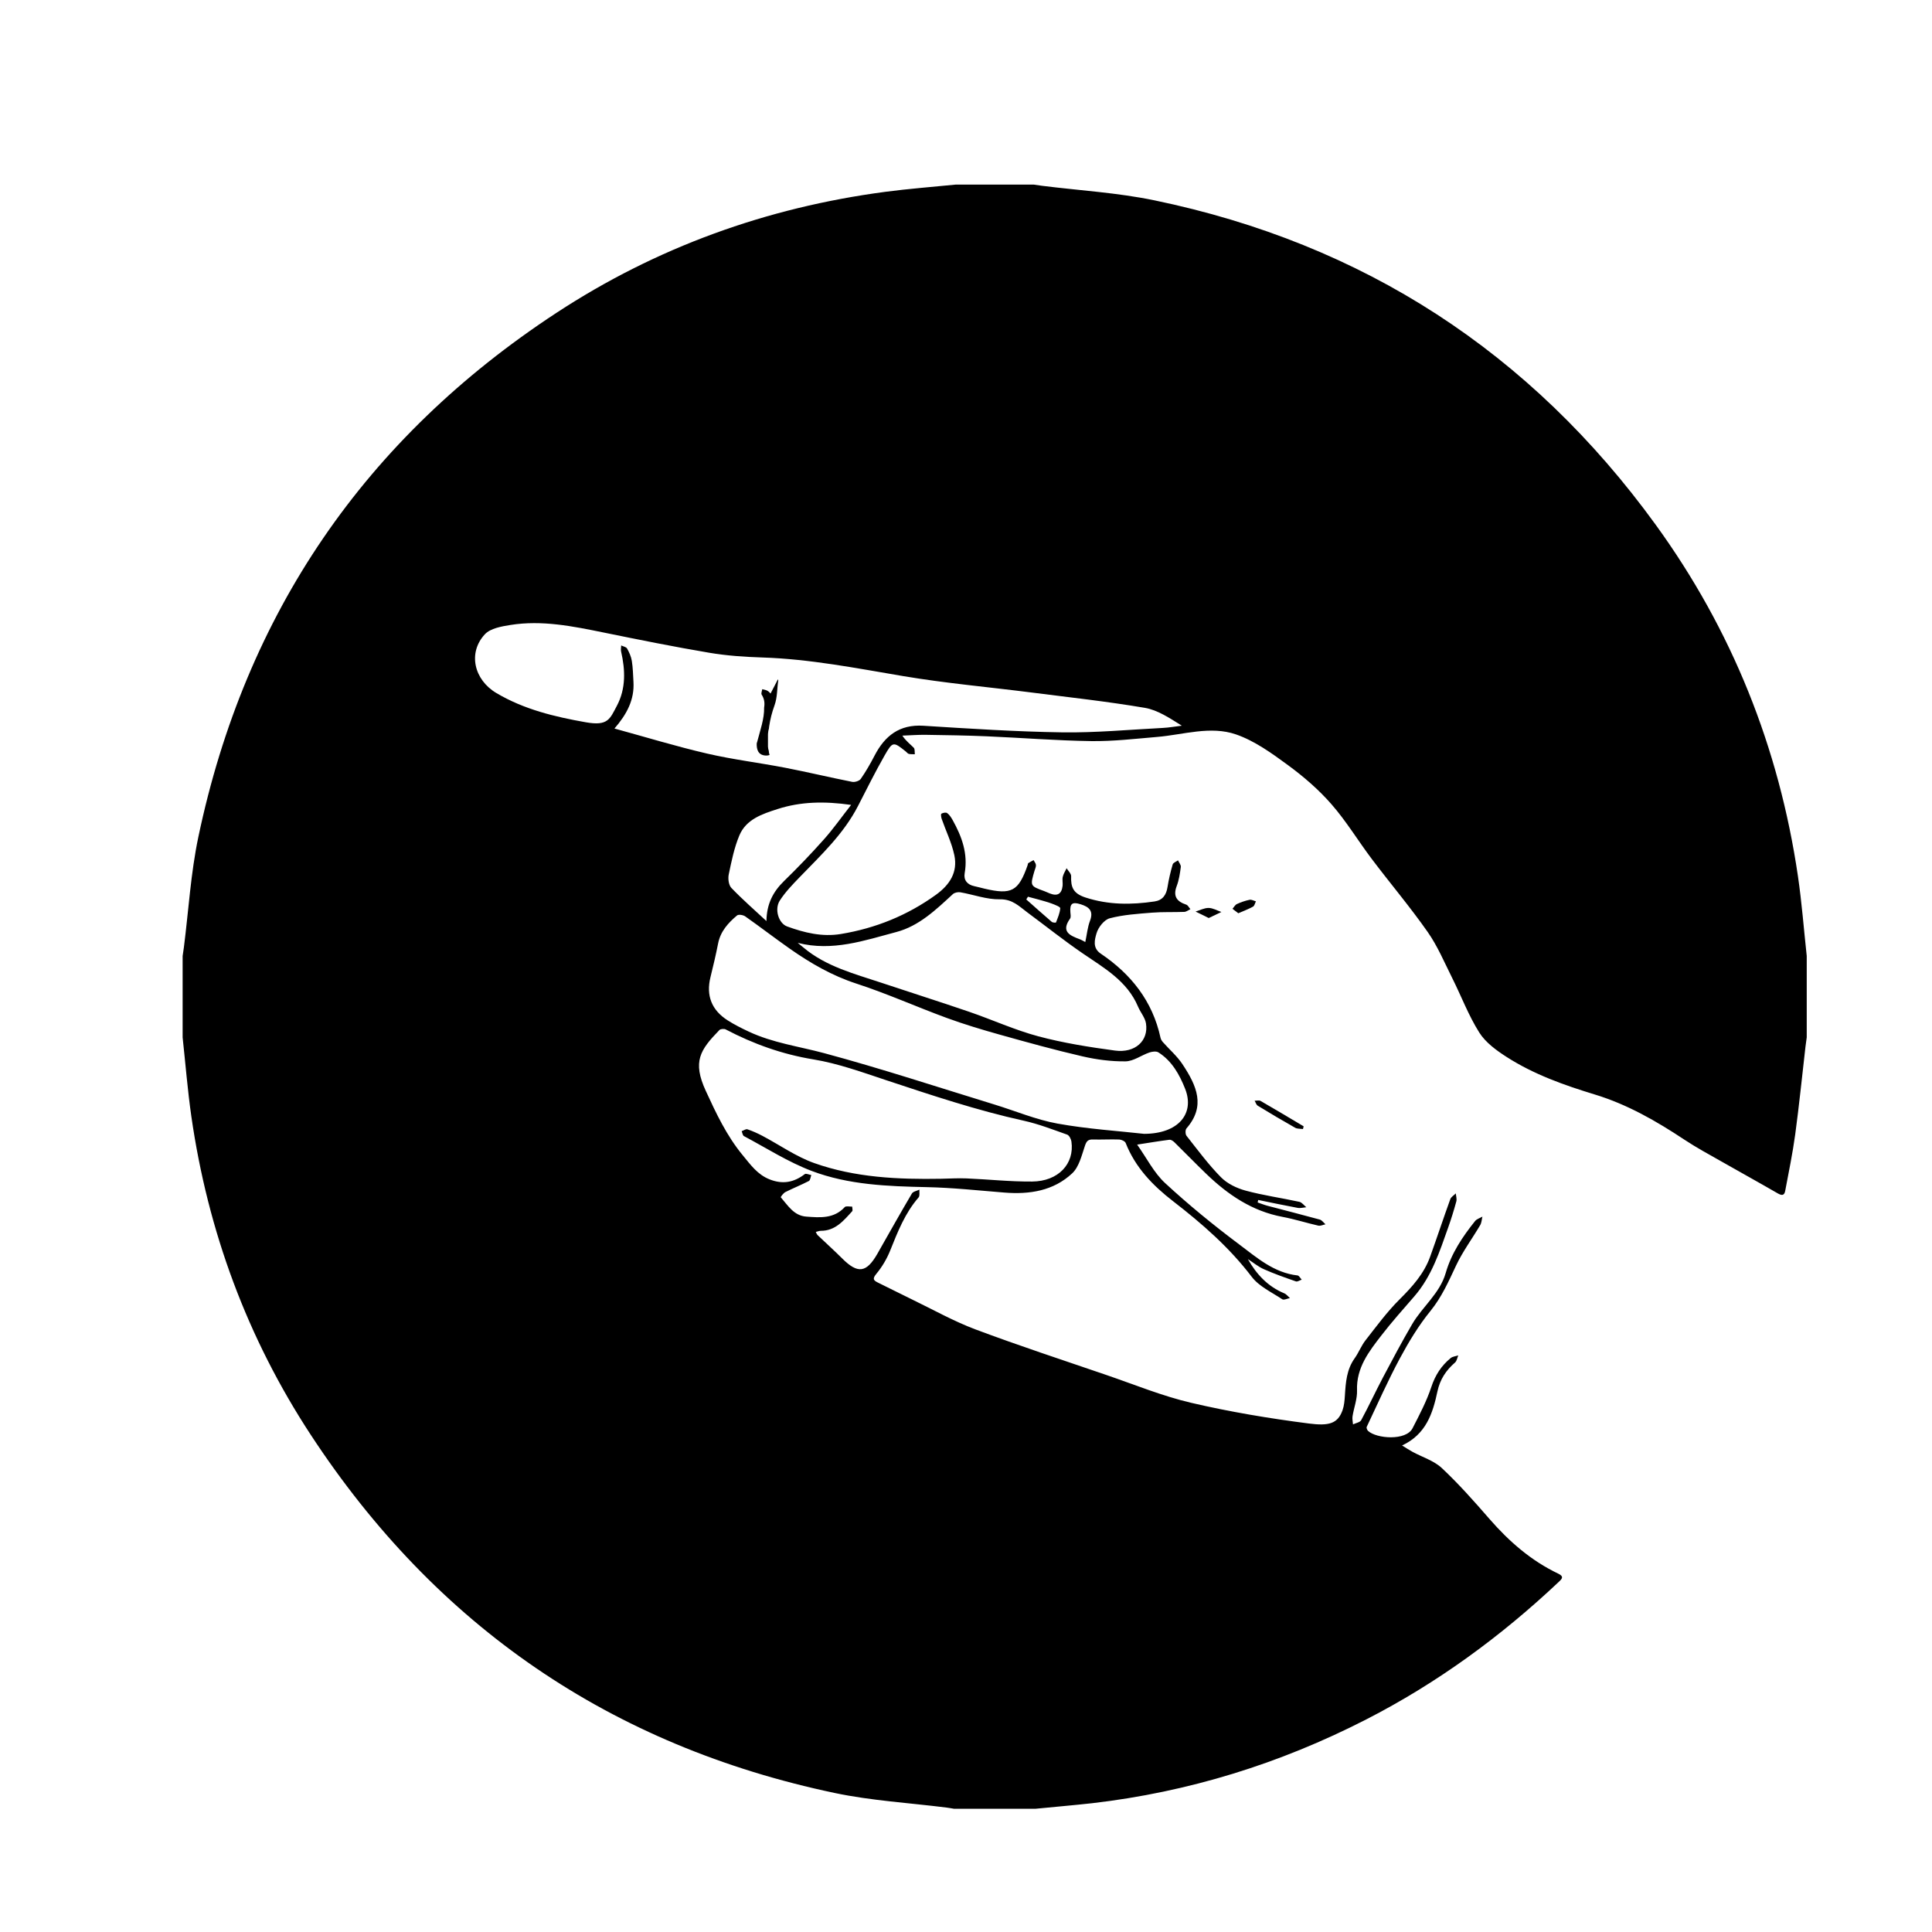 <?xml version="1.0" encoding="UTF-8"?>
<!-- Uploaded to: SVG Repo, www.svgrepo.com, Generator: SVG Repo Mixer Tools -->
<svg fill="#000000" width="800px" height="800px" version="1.1" viewBox="144 144 512 512" xmlns="http://www.w3.org/2000/svg">
 <g fill-rule="evenodd">
  <path d="m418.38 623.34h-21.559c-0.652-0.105-1.301-0.23-1.953-0.312-9.879-1.25-19.902-1.816-29.613-3.859-59.316-12.469-105.67-44.242-138.88-94.895-16.848-25.695-27.285-53.965-31.664-84.402-1-6.953-1.555-13.969-2.312-20.957v-21.559c0.113-0.777 0.238-1.551 0.336-2.332 1.242-9.746 1.812-19.633 3.828-29.215 12.469-59.312 44.23-105.67 94.879-138.89 26.504-17.379 55.707-27.914 87.152-32.082 6.184-0.82 12.414-1.285 18.625-1.914h20.762c0.723 0.105 1.438 0.223 2.164 0.312 9.945 1.25 20.031 1.828 29.812 3.859 55.332 11.48 99.68 40.273 132.83 85.984 20.207 27.863 32.676 59.035 37.684 93.113 1.031 7.016 1.566 14.102 2.332 21.156v21.559c-0.113 0.844-0.242 1.684-0.34 2.527-0.891 7.723-1.664 15.457-2.707 23.16-0.684 5.039-1.723 10.027-2.664 15.027-0.246 1.305-0.977 1.215-2.023 0.605-4.887-2.828-9.836-5.555-14.742-8.352-3.344-1.906-6.746-3.727-9.949-5.852-7.438-4.938-15.16-9.359-23.715-11.961-8.176-2.488-16.168-5.328-23.375-9.945-2.719-1.742-5.59-3.836-7.262-6.484-2.852-4.516-4.758-9.621-7.164-14.426-2.07-4.133-3.883-8.477-6.516-12.23-4.644-6.625-9.887-12.824-14.77-19.289-3.633-4.812-6.773-10.039-10.727-14.562-3.379-3.867-7.371-7.316-11.523-10.359-4.289-3.148-8.809-6.418-13.75-8.133-6.789-2.356-13.926 0.074-20.91 0.66-5.816 0.488-11.652 1.184-17.469 1.105-9.219-0.129-18.434-0.875-27.652-1.27-5.375-0.23-10.758-0.312-16.141-0.391-2.086-0.031-4.18 0.133-6.269 0.211 1.02 1.516 2.117 2.273 3.027 3.219 0.332 0.344 0.199 1.133 0.281 1.719-0.531-0.023-1.078 0.02-1.59-0.098-0.289-0.066-0.516-0.398-0.777-0.609-3.324-2.668-3.496-2.742-5.644 1.023-2.496 4.375-4.734 8.895-7.039 13.371-3.809 7.406-9.793 13.012-15.469 18.883-1.879 1.945-3.801 3.93-5.258 6.184-1.504 2.324-0.324 6.059 1.934 6.879 4.59 1.668 9.266 2.82 14.238 2 9.199-1.52 17.586-4.91 25.176-10.379 3.68-2.652 5.848-6.004 4.898-10.504-0.695-3.297-2.231-6.41-3.352-9.621-0.152-0.441-0.27-1.266-0.082-1.379 0.418-0.25 1.215-0.402 1.535-0.16 0.605 0.449 1.062 1.16 1.445 1.844 2.438 4.375 4.109 8.902 3.191 14.082-0.32 1.809 0.672 3.043 2.551 3.441 0.91 0.191 1.805 0.449 2.711 0.66 7.176 1.684 9 0.691 11.414-6.211 0.066-0.188 0.055-0.469 0.184-0.555 0.441-0.301 0.93-0.535 1.398-0.797 0.223 0.434 0.598 0.855 0.629 1.301 0.035 0.5-0.234 1.023-0.383 1.531-1.176 4.016-1.176 4.012 2.57 5.375 0.5 0.18 0.977 0.426 1.469 0.617 2.039 0.801 3.152 0.16 3.406-2.016 0.09-0.785-0.129-1.625 0.043-2.379 0.184-0.797 0.668-1.523 1.02-2.281 0.422 0.699 1.219 1.414 1.199 2.102-0.094 2.891 0.492 4.578 3.82 5.66 6.113 1.98 12.125 1.953 18.281 1.043 2.152-0.316 3.109-1.723 3.441-3.801 0.324-2.027 0.797-4.039 1.371-6.012 0.133-0.457 0.926-0.727 1.41-1.082 0.266 0.59 0.816 1.215 0.742 1.762-0.223 1.707-0.48 3.453-1.086 5.051-1.027 2.719 0.023 4.094 2.527 4.926 0.449 0.148 0.738 0.789 1.105 1.199-0.539 0.25-1.074 0.695-1.625 0.719-2.856 0.117-5.731-0.023-8.574 0.207-3.754 0.305-7.574 0.543-11.184 1.492-1.461 0.383-3.039 2.394-3.496 3.973-0.469 1.629-1.141 3.871 1.098 5.379 8.059 5.434 13.75 12.598 15.855 22.293 0.09 0.422 0.348 0.848 0.641 1.18 1.715 1.938 3.727 3.664 5.148 5.797 3.875 5.82 6.199 11.203 1.094 17.059-0.336 0.383-0.32 1.539 0.008 1.957 2.957 3.742 5.801 7.617 9.141 10.996 1.676 1.699 4.184 2.902 6.535 3.539 4.668 1.262 9.492 1.934 14.227 2.965 0.688 0.148 1.234 0.941 1.848 1.434-0.762 0.066-1.559 0.305-2.285 0.172-3.496-0.645-6.977-1.387-10.461-2.098-0.051 0.219-0.102 0.441-0.152 0.66 0.863 0.293 1.711 0.641 2.59 0.875 4.625 1.223 9.266 2.391 13.875 3.66 0.574 0.16 1.012 0.824 1.516 1.254-0.641 0.129-1.328 0.484-1.906 0.352-3.172-0.719-6.289-1.723-9.48-2.32-8.039-1.508-14.441-5.844-20.18-11.367-2.871-2.762-5.641-5.629-8.488-8.418-0.336-0.328-0.891-0.703-1.297-0.652-2.59 0.324-5.164 0.758-8.566 1.285 2.551 3.594 4.457 7.469 7.418 10.203 6.223 5.754 12.824 11.145 19.609 16.227 4.672 3.5 9.223 7.551 15.484 8.242 0.402 0.047 0.738 0.73 1.102 1.117-0.516 0.168-1.125 0.602-1.531 0.461-2.856-0.992-5.719-1.996-8.48-3.223-1.52-0.672-2.844-1.777-4.258-2.688 2.309 4.086 5.332 7.285 9.648 9.074 0.574 0.238 1 0.832 1.496 1.262-0.691 0.121-1.613 0.59-2.031 0.309-2.793-1.859-6.133-3.383-8.082-5.941-5.945-7.805-13.176-14.113-20.859-20.047-5.363-4.141-10-8.938-12.555-15.426-0.184-0.473-1.113-0.895-1.707-0.918-2.324-0.086-4.656 0.062-6.981-0.004-1.297-0.039-1.695 0.441-2.117 1.691-0.855 2.539-1.551 5.566-3.363 7.269-4.965 4.656-11.312 5.637-17.957 5.102-6.867-0.551-13.734-1.297-20.609-1.441-10.348-0.219-20.719-0.602-30.441-4.277-6.266-2.371-12.027-6.078-17.988-9.246-0.336-0.18-0.41-0.855-0.605-1.301 0.516-0.184 1.121-0.641 1.523-0.504 1.375 0.469 2.719 1.07 4.008 1.754 4.559 2.41 8.875 5.484 13.676 7.191 10.84 3.848 22.23 4.367 33.648 4.164 2.242-0.039 4.488-0.188 6.723-0.094 5.805 0.246 11.609 0.879 17.41 0.832 6.934-0.055 11.258-4.699 10.402-10.617-0.098-0.668-0.598-1.629-1.137-1.82-3.793-1.34-7.578-2.82-11.492-3.684-12.41-2.731-24.422-6.75-36.457-10.738-6.359-2.109-12.754-4.438-19.32-5.516-8.273-1.359-15.879-4.094-23.211-7.938-0.426-0.223-1.363-0.148-1.672 0.168-5.121 5.258-7.18 8.348-3.617 16.098 2.746 5.973 5.531 11.902 9.785 17.059 2.094 2.535 3.894 5.121 7.125 6.41 3.469 1.379 6.449 0.824 9.332-1.391 0.32-0.246 1.141 0.152 1.73 0.25-0.207 0.539-0.262 1.375-0.645 1.574-2.035 1.055-4.18 1.906-6.227 2.938-0.531 0.27-1.281 1.305-1.223 1.371 1.895 2.168 3.457 4.879 6.754 5.129 3.648 0.273 7.336 0.602 10.207-2.523 0.32-0.348 1.293-0.102 1.965-0.129 0.012 0.422 0.211 1.012 0.004 1.234-2.281 2.5-4.461 5.199-8.324 5.184-0.41 0-0.82 0.18-1.328 0.301 0.223 0.391 0.309 0.664 0.492 0.84 2.16 2.062 4.383 4.059 6.496 6.168 4.148 4.141 6.43 3.859 9.355-1.246 0.098-0.172 0.195-0.348 0.293-0.523 2.93-5.152 5.828-10.32 8.84-15.422 0.32-0.543 1.312-0.695 1.992-1.027-0.059 0.703 0.152 1.641-0.223 2.07-3.594 4.133-5.531 9.105-7.531 14.09-0.879 2.184-2.133 4.312-3.633 6.117-1.133 1.363-0.816 1.766 0.469 2.391 2.981 1.445 5.926 2.965 8.91 4.406 5.598 2.703 11.062 5.785 16.859 7.961 11.48 4.305 23.141 8.125 34.746 12.098 7.457 2.551 14.812 5.578 22.453 7.363 10.254 2.394 20.699 4.137 31.148 5.477 5.25 0.672 7.664 0.098 8.941-3.535 0.434-1.227 0.539-2.594 0.621-3.906 0.219-3.457 0.453-6.867 2.586-9.844 1.074-1.504 1.742-3.312 2.875-4.762 2.898-3.703 5.699-7.535 9.02-10.836 3.383-3.367 6.481-6.801 8.113-11.332 1.82-5.062 3.508-10.176 5.336-15.234 0.219-0.609 0.965-1.023 1.465-1.531 0.055 0.715 0.309 1.48 0.133 2.129-0.629 2.309-1.336 4.602-2.137 6.856-2.285 6.441-4.383 12.98-8.988 18.293-2.953 3.41-5.965 6.777-8.723 10.344-3.324 4.301-6.68 8.594-6.465 14.594 0.082 2.266-0.824 4.559-1.188 6.852-0.113 0.691 0.07 1.43 0.121 2.148 0.742-0.363 1.848-0.527 2.168-1.117 2.016-3.723 3.793-7.574 5.769-11.32 2.504-4.738 5.023-9.473 7.723-14.098 2.727-4.676 7.344-8.156 8.902-13.57 1.508-5.231 4.449-9.609 7.781-13.773 0.445-0.559 1.293-0.797 1.957-1.184-0.188 0.758-0.215 1.613-0.594 2.258-2.113 3.586-4.629 6.965-6.391 10.707-1.98 4.207-3.797 8.359-6.805 12.059-3.109 3.824-5.719 8.133-8.062 12.488-3.191 5.938-5.93 12.117-8.816 18.215-0.117 0.246 0.113 0.828 0.359 1.059 2.242 2.074 10.055 2.676 11.789-0.699 1.836-3.57 3.731-7.168 4.984-10.961 1.035-3.129 2.652-5.617 5.113-7.637 0.52-0.426 1.34-0.484 2.023-0.715-0.277 0.641-0.387 1.48-0.863 1.895-2.394 2.07-3.992 4.5-4.664 7.668-1.23 5.812-3.023 11.367-9.371 14.309 1.105 0.676 1.91 1.219 2.762 1.68 2.613 1.422 5.684 2.344 7.781 4.312 4.477 4.195 8.574 8.824 12.609 13.465 5.207 5.984 11.059 11.094 18.254 14.52 1.539 0.734 1.023 1.328 0.195 2.109-15.375 14.512-32.281 26.879-51.125 36.531-22.879 11.723-47.051 19.223-72.602 22.188-5.019 0.555-10.047 0.98-15.066 1.477zm-111.54-286.27c8.238 2.254 16.312 4.723 24.516 6.629 6.844 1.59 13.855 2.434 20.762 3.769 5.922 1.145 11.793 2.559 17.715 3.731 0.703 0.141 1.902-0.238 2.281-0.785 1.359-1.957 2.555-4.043 3.652-6.164 2.731-5.269 6.606-8.316 12.941-7.918 12.254 0.77 24.523 1.57 36.793 1.75 8.875 0.129 17.762-0.715 26.645-1.172 1.691-0.086 3.367-0.391 5.051-0.594-3.246-2.023-6.394-4.152-9.801-4.731-9.988-1.691-20.082-2.797-30.141-4.078-11.324-1.441-22.723-2.445-33.969-4.344-12.371-2.086-24.656-4.516-37.25-4.922-4.707-0.152-9.453-0.473-14.09-1.258-9.355-1.582-18.664-3.457-27.961-5.356-8.16-1.664-16.324-3.336-24.688-2.008-2.375 0.379-5.332 0.887-6.805 2.473-4.559 4.91-2.871 12.062 3.055 15.574 7.34 4.348 15.434 6.285 23.707 7.746 5.863 1.035 6.359-0.848 8.234-4.387 2.41-4.559 2.234-9.457 1.109-14.371-0.117-0.504 0.012-1.066 0.027-1.602 0.535 0.262 1.32 0.383 1.559 0.812 0.57 1.016 1.074 2.144 1.258 3.285 0.293 1.828 0.328 3.703 0.434 5.562 0.277 4.746-1.758 8.57-5.035 12.355zm140.36 107.41c9.098-0.016 13.477-5.375 10.871-11.938-1.496-3.773-3.488-7.375-7.078-9.648-0.574-0.363-1.668-0.223-2.402 0.031-2.133 0.734-4.199 2.316-6.309 2.344-3.801 0.051-7.688-0.465-11.402-1.32-7.359-1.699-14.648-3.715-21.922-5.754-4.731-1.324-9.449-2.742-14.062-4.43-8.02-2.941-15.844-6.465-23.957-9.105-6.441-2.098-12.105-5.375-17.551-9.188-4.008-2.809-7.891-5.801-11.895-8.621-0.543-0.383-1.766-0.582-2.164-0.25-2.359 1.973-4.391 4.215-5.023 7.422-0.586 2.988-1.289 5.957-2.019 8.914-1.215 4.922 0.312 8.758 4.539 11.461 1.781 1.137 3.691 2.094 5.606 2.992 6.359 2.988 13.297 3.91 19.996 5.711 15.164 4.082 30.102 9.012 45.125 13.613 5.562 1.703 11.012 4.019 16.695 5.047 8.012 1.449 16.188 1.957 22.953 2.719zm-91.793-50.613c0.5 0.41 1.004 0.812 1.5 1.23 6.031 5.074 13.508 6.953 20.738 9.367 7.734 2.582 15.512 5.039 23.223 7.68 6.133 2.102 12.082 4.832 18.324 6.496 6.625 1.766 13.469 2.852 20.277 3.769 5.359 0.723 8.945-2.59 8.23-7.188-0.242-1.547-1.461-2.918-2.098-4.426-2.871-6.82-8.949-10.227-14.656-14.129-5.012-3.426-9.77-7.227-14.652-10.84-2.199-1.629-3.977-3.57-7.324-3.5-3.473 0.074-6.965-1.25-10.465-1.859-0.625-0.109-1.535 0.074-1.98 0.48-4.465 4.121-8.953 8.441-14.914 10.027-8.484 2.258-17.012 5.246-26.203 2.891zm14.145-36.559c-7.109-1.012-13.363-0.875-19.488 1.098-4.086 1.316-8.34 2.707-10.141 7.027-1.359 3.262-2.07 6.82-2.801 10.305-0.234 1.121-0.02 2.82 0.703 3.574 2.945 3.07 6.168 5.875 9.289 8.781 0.066-4.527 1.734-7.758 4.668-10.613 3.66-3.562 7.203-7.258 10.598-11.074 2.449-2.75 4.578-5.781 7.172-9.098zm62.062 36.344c0.434-2.039 0.598-3.926 1.246-5.629 1-2.633-0.246-3.68-2.469-4.379-2.223-0.699-2.898-0.207-2.734 2.07 0.043 0.586 0.199 1.344-0.086 1.742-2.449 3.422-0.066 4.469 2.566 5.449 0.477 0.176 0.918 0.457 1.477 0.746zm-15.195-12.012c-0.148 0.242-0.297 0.48-0.445 0.723 2.246 1.988 4.477 3.992 6.754 5.941 0.254 0.219 1.086 0.25 1.117 0.168 0.469-1.238 1.039-2.5 1.133-3.789 0.027-0.355-1.395-0.906-2.207-1.211-1.176-0.441-2.402-0.754-3.613-1.102-0.91-0.262-1.824-0.488-2.738-0.73z"/>
  <path d="m489.3 443.21c-0.695-0.105-1.5-0.02-2.074-0.344-3.34-1.883-6.637-3.84-9.91-5.84-0.398-0.242-0.559-0.875-0.828-1.328 0.535 0.012 1.184-0.168 1.59 0.066 3.824 2.203 7.609 4.473 11.402 6.727-0.062 0.242-0.121 0.48-0.18 0.719z"/>
  <path d="m472.16 386.02c-0.574-0.441-1.059-0.809-1.539-1.176 0.387-0.434 0.691-1.043 1.176-1.266 1.066-0.492 2.207-0.887 3.356-1.125 0.508-0.105 1.117 0.262 1.68 0.41-0.25 0.48-0.375 1.184-0.77 1.406-1.203 0.664-2.504 1.141-3.902 1.75z"/>
  <path d="m464.33 387.29c-1.301-0.641-2.398-1.18-3.496-1.719 1.156-0.344 2.32-0.973 3.473-0.957 1.129 0.016 2.25 0.688 3.375 1.07-1.043 0.504-2.082 1-3.352 1.605z"/>
  <path d="m347.52 341.87v-3.102c0-0.02 0.004-0.039 0.004-0.059 0-0.047-0.004-0.09-0.004-0.133 0-0.09 0.016-0.164 0.023-0.25v-0.016c0.023-0.445 0.102-0.844 0.223-1.207 0.02-0.184 0.039-0.367 0.062-0.551 0.281-1.926 0.766-3.812 1.43-5.641 0.77-2.137 0.648-4.367 0.988-6.582-0.027-0.105-0.055-0.211-0.082-0.316-0.625 1.203-1.25 2.41-1.961 3.781-0.066-0.062-0.391-0.48-0.816-0.727-0.406-0.238-0.918-0.293-1.387-0.426-0.062 0.488-0.355 1.121-0.152 1.441 0.758 1.188 0.836 2.32 0.648 3.449 0.078 2.902-1.043 6.016-1.828 9.043-0.039 0.145-0.082 0.281-0.129 0.414-0.062 1.504 0.301 3.043 2.207 3.227 0.461 0.047 0.855-0.012 1.195-0.141-0.121-0.352-0.195-0.719-0.211-1.102-0.109-0.34-0.191-0.699-0.211-1.105z"/>
 </g>
</svg>